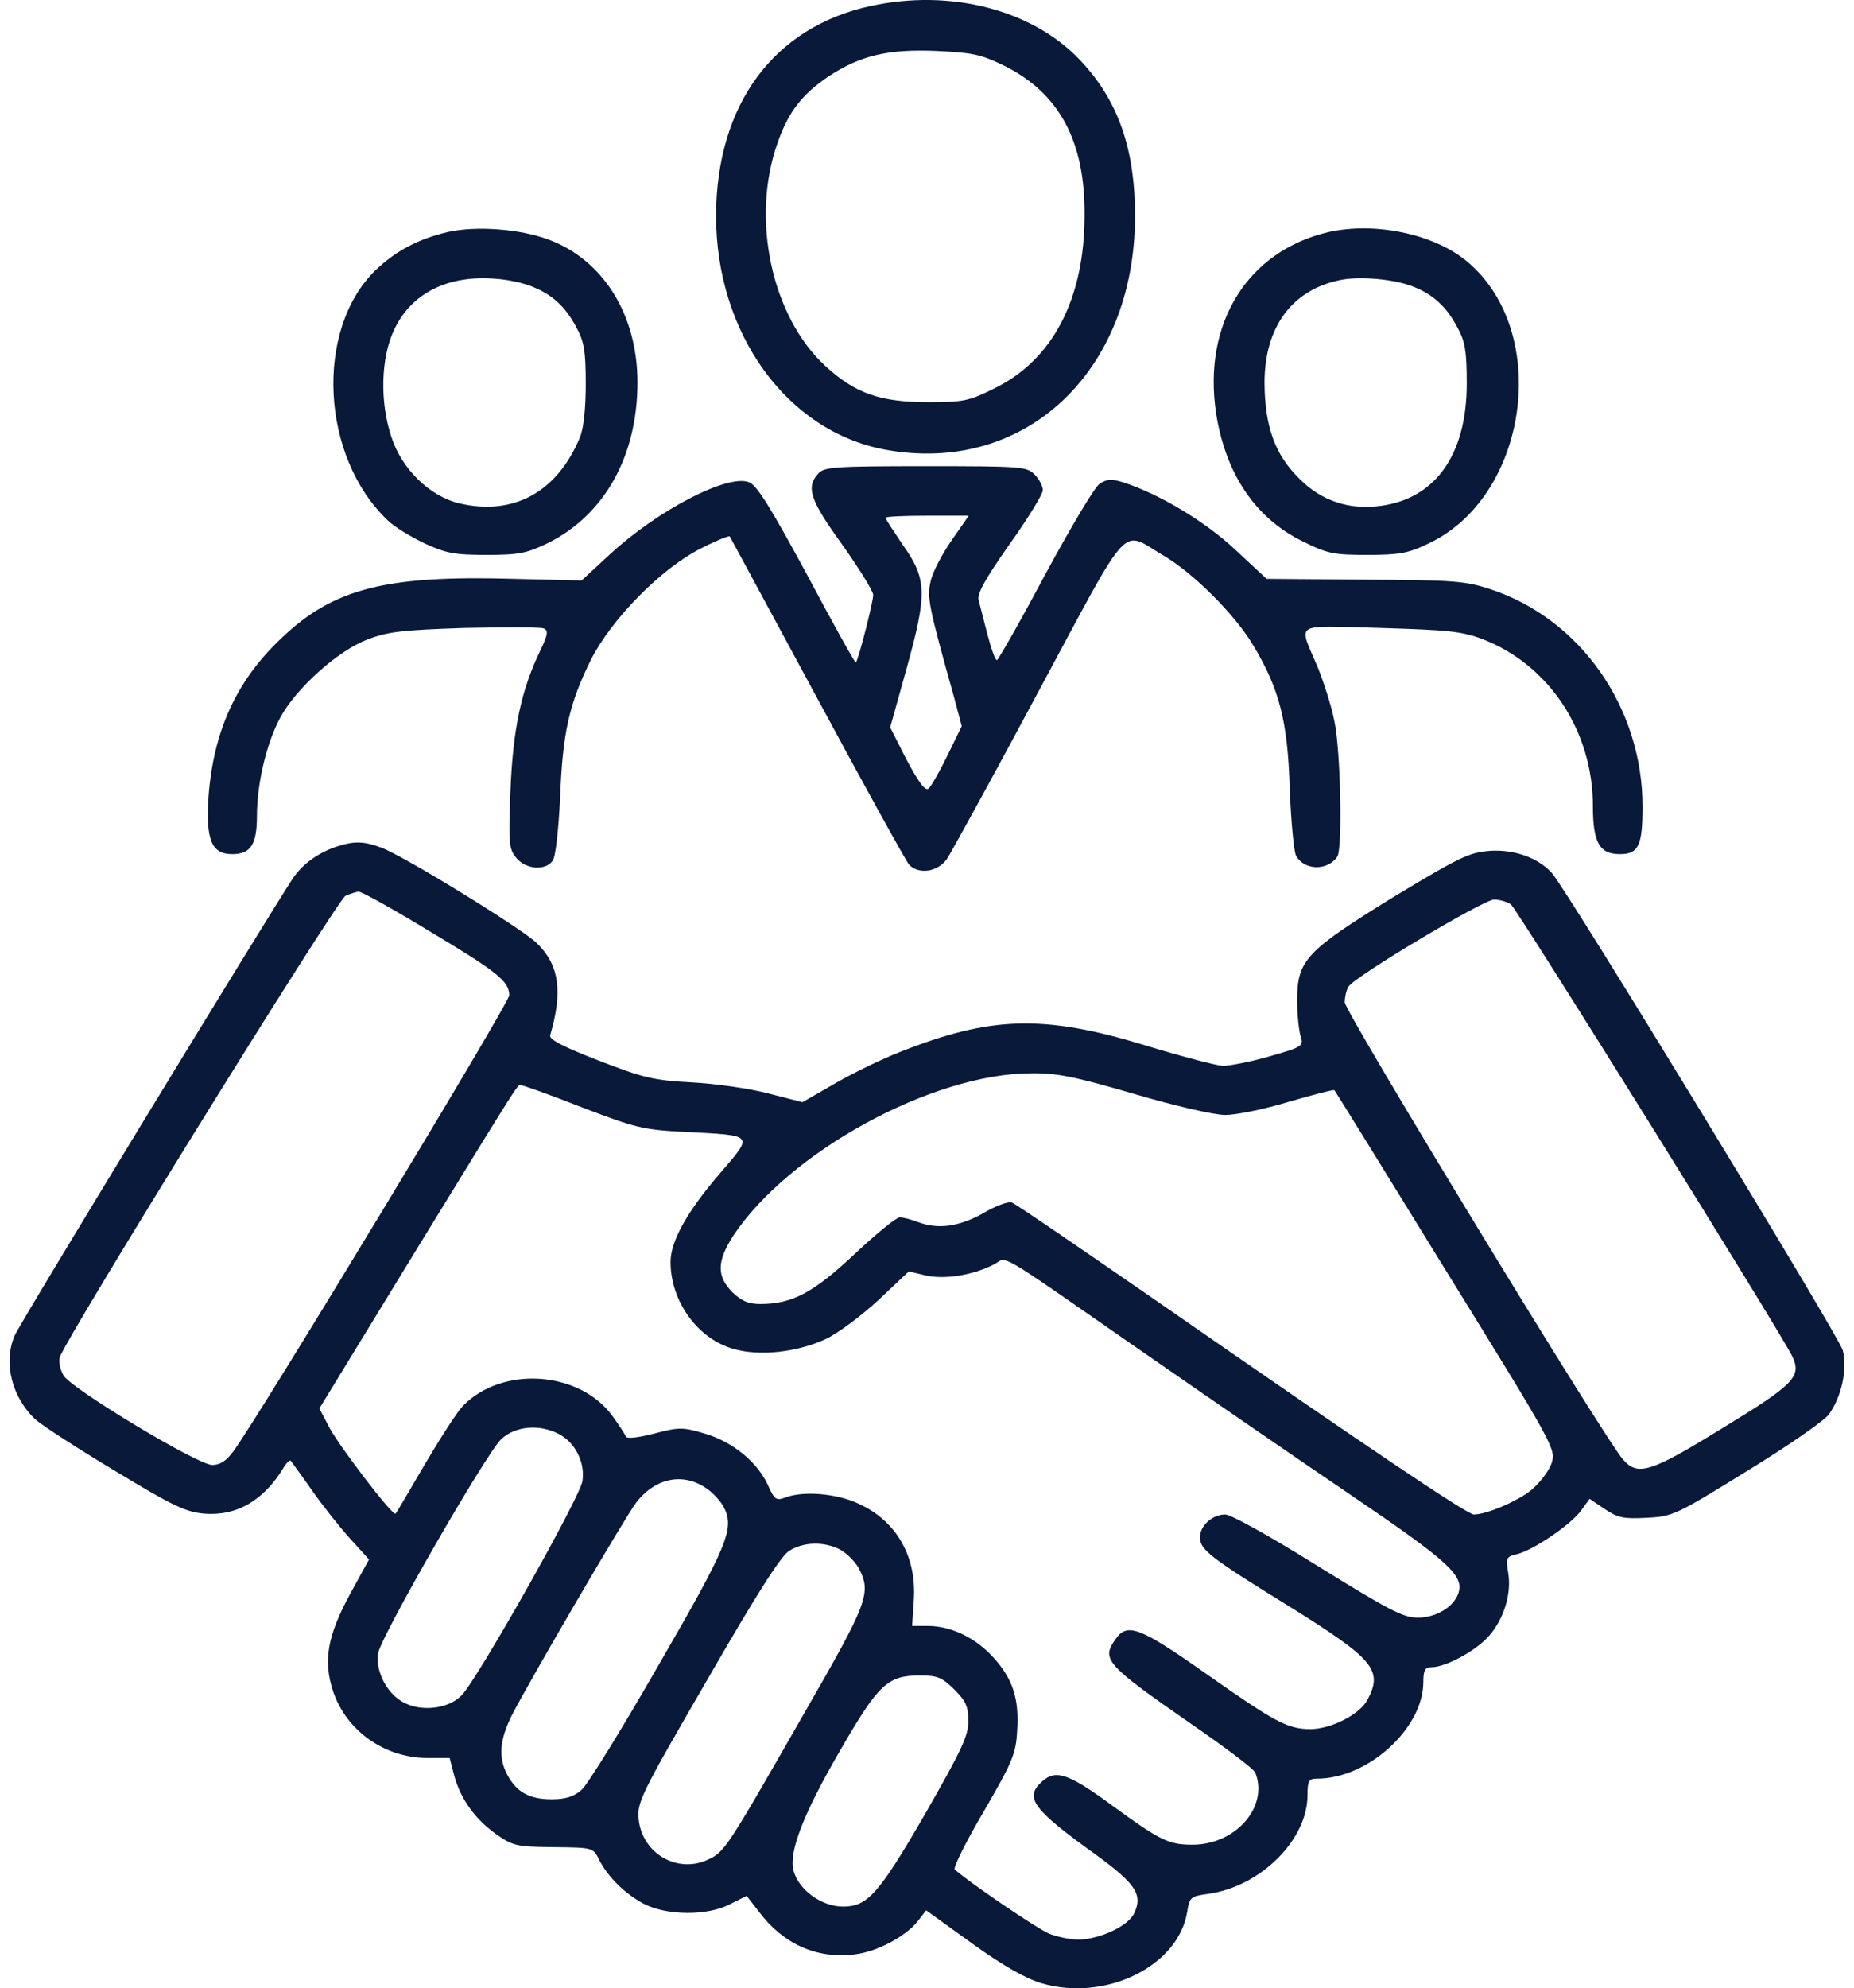 <svg width="97" height="104" viewBox="0 0 97 104" fill="none" xmlns="http://www.w3.org/2000/svg">
<path d="M45.556 0.313C40.471 1.414 37.485 5.473 37.463 11.28C37.463 17.432 41.164 22.57 46.314 23.52C53.585 24.859 59.363 19.483 59.385 11.323C59.385 7.761 58.497 5.235 56.485 3.12C53.996 0.507 49.733 -0.594 45.556 0.313ZM52.503 3.422C55.403 4.847 56.766 7.351 56.744 11.237C56.744 15.641 55.078 18.836 52.005 20.325C50.707 20.973 50.382 21.038 48.608 21.038C46.054 21.038 44.756 20.584 43.198 19.159C40.385 16.59 39.259 11.453 40.688 7.459C41.25 5.84 41.986 4.911 43.371 3.983C45.016 2.904 46.465 2.558 48.997 2.666C50.858 2.753 51.313 2.839 52.503 3.422Z" fill="#09193A"/>
<path d="M23.397 12.143C21.861 12.51 20.692 13.136 19.653 14.129C16.451 17.238 16.775 23.909 20.302 27.233C20.627 27.557 21.493 28.075 22.207 28.421C23.332 28.939 23.787 29.025 25.453 29.025C27.141 29.025 27.552 28.939 28.634 28.421C31.62 26.953 33.352 23.866 33.352 20.001C33.352 16.461 31.555 13.59 28.699 12.532C27.206 11.971 24.89 11.798 23.397 12.143ZM27.898 15.014C28.915 15.425 29.608 16.072 30.17 17.152C30.56 17.864 30.646 18.382 30.646 20.066C30.646 21.361 30.538 22.398 30.343 22.873C29.153 25.744 26.86 26.996 24.025 26.327C22.488 25.96 21.017 24.535 20.476 22.851C19.87 21.038 19.913 18.728 20.627 17.238C21.514 15.338 23.44 14.367 25.951 14.583C26.6 14.626 27.465 14.82 27.898 15.014Z" fill="#09193A"/>
<path d="M69.49 12.143C65.271 13.136 62.912 16.914 63.626 21.62C64.124 24.794 65.682 27.104 68.149 28.313C69.447 28.96 69.772 29.025 71.546 29.025C73.191 29.025 73.689 28.939 74.706 28.442C79.942 26.024 81.176 17.432 76.805 13.719C75.095 12.251 71.957 11.582 69.49 12.143ZM73.992 15.014C75.009 15.425 75.701 16.072 76.264 17.152C76.653 17.864 76.74 18.382 76.74 20.066C76.74 23.758 75.117 26.068 72.26 26.456C70.594 26.694 69.123 26.197 67.976 25.031C66.699 23.779 66.18 22.311 66.158 20.044C66.158 17.109 67.586 15.166 70.118 14.648C71.157 14.432 73.018 14.604 73.992 15.014Z" fill="#09193A"/>
<path d="M42.808 24.772C42.159 25.485 42.375 26.154 44.063 28.485C44.951 29.738 45.686 30.925 45.686 31.119C45.686 31.486 44.907 34.53 44.777 34.66C44.734 34.681 43.587 32.63 42.224 30.061C40.341 26.586 39.605 25.377 39.194 25.226C38.091 24.772 34.434 26.672 31.923 28.982L30.43 30.364L26.86 30.277C20.194 30.083 17.446 30.774 14.719 33.386C12.361 35.609 11.17 38.243 10.911 41.654C10.759 43.921 11.062 44.676 12.144 44.676C13.118 44.676 13.443 44.18 13.443 42.669C13.443 40.942 13.962 38.826 14.676 37.509C15.52 35.977 17.684 34.034 19.221 33.451C20.281 33.041 21.038 32.954 24.306 32.846C26.405 32.803 28.266 32.803 28.439 32.868C28.699 32.976 28.677 33.17 28.266 34.034C27.271 36.084 26.838 38.135 26.708 41.33C26.6 44.115 26.621 44.396 27.011 44.871C27.509 45.475 28.526 45.562 28.915 45.022C29.067 44.828 29.218 43.468 29.305 41.719C29.435 38.308 29.781 36.818 30.906 34.53C31.966 32.414 34.563 29.759 36.641 28.701C37.441 28.291 38.134 28.011 38.177 28.054C38.221 28.118 40.276 31.939 42.765 36.538C45.254 41.158 47.417 45.065 47.569 45.238C48.088 45.756 49.062 45.605 49.538 44.935C49.755 44.612 51.919 40.683 54.321 36.192C59.255 27.017 58.605 27.73 60.856 29.047C62.436 29.975 64.6 32.134 65.552 33.731C66.937 36.02 67.37 37.725 67.478 41.222C67.543 42.949 67.694 44.525 67.802 44.741C68.214 45.54 69.469 45.562 69.966 44.806C70.248 44.396 70.14 39.236 69.815 37.725C69.663 36.926 69.252 35.674 68.949 34.919C67.932 32.479 67.543 32.738 72.217 32.846C75.744 32.954 76.48 33.019 77.562 33.429C81.046 34.768 83.34 38.243 83.34 42.172C83.34 44.072 83.686 44.676 84.747 44.676C85.72 44.676 85.937 44.245 85.937 42.194C85.937 37.013 82.691 32.371 77.973 30.817C76.653 30.385 76.069 30.342 71.395 30.32L66.266 30.277L64.643 28.766C63.063 27.276 60.661 25.852 58.822 25.247C58.151 25.031 57.913 25.053 57.523 25.312C57.264 25.485 55.987 27.643 54.667 30.083C53.368 32.522 52.222 34.53 52.157 34.53C52.07 34.53 51.854 33.926 51.659 33.17C51.464 32.436 51.27 31.637 51.205 31.4C51.096 31.076 51.551 30.277 52.806 28.485C53.78 27.125 54.559 25.852 54.559 25.636C54.559 25.42 54.364 25.053 54.126 24.816C53.715 24.405 53.412 24.384 48.435 24.384C43.587 24.384 43.133 24.427 42.808 24.772ZM49.798 28.248C49.3 28.96 48.803 29.91 48.694 30.385C48.499 31.27 48.564 31.637 49.928 36.516L50.317 37.984L49.581 39.495C49.17 40.337 48.716 41.136 48.586 41.244C48.413 41.395 48.088 40.963 47.439 39.754L46.574 38.049L47.439 34.94C48.521 31.033 48.499 30.277 47.223 28.485C46.747 27.773 46.336 27.169 46.336 27.082C46.336 27.017 47.309 26.974 48.521 26.974H50.685L49.798 28.248Z" fill="#09193A"/>
<path d="M17.727 44.245C16.732 44.547 15.823 45.173 15.304 45.972C13.94 48.044 1 69.265 0.762 69.87C0.156 71.294 0.632 73.129 1.887 74.274C2.233 74.576 4.094 75.785 6.042 76.951C9.071 78.785 9.721 79.088 10.694 79.174C12.404 79.304 13.81 78.483 14.871 76.713C15.022 76.476 15.174 76.346 15.217 76.411C15.26 76.476 15.758 77.145 16.299 77.922C16.84 78.699 17.727 79.822 18.29 80.448L19.307 81.57L18.312 83.384C17.121 85.586 16.905 86.859 17.424 88.457C18.117 90.529 20.108 91.933 22.315 91.954H23.527L23.765 92.882C24.111 94.113 24.847 95.149 25.972 95.948C26.838 96.552 27.033 96.596 28.959 96.617C31.014 96.639 31.036 96.639 31.339 97.265C31.815 98.193 32.702 99.057 33.676 99.575C34.866 100.201 37.03 100.222 38.199 99.596L39.065 99.165L39.735 100.028C40.99 101.69 42.743 102.468 44.691 102.23C45.859 102.101 47.374 101.302 48.023 100.482L48.456 99.92L50.88 101.669C52.503 102.835 53.693 103.504 54.516 103.741C57.848 104.713 61.657 102.835 62.111 100.007C62.241 99.229 62.284 99.186 63.236 99.057C65.963 98.668 68.408 96.229 68.408 93.897C68.408 93.142 68.473 93.034 68.906 93.034C71.568 93.034 74.446 90.421 74.468 88.004C74.468 87.356 74.554 87.205 74.9 87.205C75.636 87.205 77.237 86.341 77.908 85.564C78.687 84.679 79.099 83.341 78.904 82.24C78.774 81.484 78.817 81.419 79.38 81.29C80.224 81.074 82.15 79.779 82.713 79.023L83.167 78.397L83.968 78.937C84.638 79.39 84.941 79.455 86.153 79.39C87.517 79.325 87.69 79.239 91.39 76.951C93.511 75.655 95.437 74.317 95.675 73.993C96.346 73.086 96.67 71.597 96.411 70.625C96.216 69.891 82.042 46.641 81.198 45.669C80.484 44.871 79.228 44.417 77.952 44.504C76.848 44.59 76.372 44.828 72.866 46.943C68.322 49.75 67.867 50.225 67.867 52.319C67.867 53.053 67.954 53.873 68.04 54.175C68.214 54.715 68.17 54.758 66.418 55.255C65.444 55.535 64.34 55.751 63.972 55.751C63.626 55.73 61.808 55.255 59.969 54.693C54.602 53.053 51.832 53.139 47.05 55.039C46.119 55.406 44.604 56.14 43.674 56.679L41.986 57.651L40.211 57.197C39.238 56.938 37.42 56.679 36.186 56.615C34.174 56.507 33.654 56.377 31.317 55.471C29.478 54.758 28.721 54.37 28.785 54.154C29.456 51.844 29.262 50.462 28.071 49.318C27.292 48.562 21.082 44.741 19.935 44.331C19.069 44.007 18.55 43.986 17.727 44.245ZM22.445 48.692C26.015 50.829 26.643 51.326 26.643 52.06C26.643 52.47 13.464 74.231 12.209 75.914C11.841 76.411 11.517 76.627 11.105 76.627C10.348 76.627 3.834 72.698 3.337 71.964C3.164 71.683 3.055 71.251 3.12 71.014C3.337 70.15 17.641 47.073 18.074 46.857C18.333 46.749 18.636 46.641 18.766 46.641C18.896 46.619 20.562 47.548 22.445 48.692ZM79.055 47.31C79.38 47.569 93.273 69.848 93.77 70.949C94.268 71.985 93.9 72.395 90.178 74.662C86.37 77.015 85.699 77.231 84.92 76.346C83.968 75.288 70.356 52.923 70.356 52.427C70.356 52.146 70.443 51.779 70.551 51.606C70.897 51.066 77.584 47.073 78.168 47.051C78.471 47.051 78.882 47.181 79.055 47.31ZM59.341 57.219C61.462 57.845 63.539 58.32 64.102 58.32C64.665 58.32 66.158 58.018 67.435 57.629C68.711 57.262 69.772 56.982 69.815 57.025C69.858 57.068 72.477 61.299 75.636 66.437C81.349 75.677 81.414 75.806 81.176 76.54C81.046 76.929 80.57 77.555 80.137 77.922C79.401 78.526 77.778 79.217 77.108 79.217C76.761 79.217 71.287 75.526 60.683 68.164C56.593 65.336 53.13 62.962 52.936 62.897C52.763 62.832 52.092 63.069 51.443 63.458C50.166 64.17 49.062 64.322 48.002 63.911C47.656 63.782 47.244 63.674 47.071 63.674C46.898 63.674 45.838 64.537 44.712 65.595C42.548 67.624 41.445 68.207 39.779 68.207C39.151 68.207 38.805 68.056 38.307 67.581C37.485 66.739 37.506 65.962 38.372 64.624C41.272 60.263 48.738 56.161 53.931 56.14C55.294 56.118 56.225 56.312 59.341 57.219ZM30.473 57.931C33.243 58.989 33.633 59.097 35.84 59.205C39.519 59.4 39.432 59.313 37.658 61.386C35.948 63.372 35.083 64.926 35.083 66.005C35.083 68.078 36.511 70.042 38.394 70.561C39.757 70.949 41.705 70.733 43.198 70.042C43.847 69.74 45.08 68.812 45.968 67.992L47.547 66.502L48.456 66.718C49.452 66.934 50.923 66.696 52.005 66.135C52.763 65.746 51.854 65.207 59.752 70.69C63.02 72.957 67.976 76.368 70.746 78.246C75.831 81.7 76.588 82.412 76.307 83.319C76.069 84.053 75.138 84.614 74.165 84.614C73.407 84.614 72.65 84.204 68.949 81.916C66.461 80.362 64.405 79.217 64.102 79.217C63.431 79.217 62.782 79.8 62.782 80.405C62.782 81.052 63.258 81.441 67.499 84.053C71.892 86.795 72.368 87.356 71.546 88.91C71.157 89.666 69.642 90.443 68.56 90.443C67.37 90.443 66.699 90.076 63.107 87.55C59.644 85.111 58.973 84.852 58.367 85.737C57.61 86.795 57.826 87.054 62.371 90.206C64.124 91.415 65.617 92.537 65.682 92.731C66.374 94.523 64.643 96.488 62.392 96.488C61.137 96.488 60.705 96.272 58.216 94.459C55.9 92.753 55.23 92.537 54.516 93.185C53.585 94.027 54.018 94.631 57.329 97.006C59.428 98.539 59.796 99.1 59.341 100.071C59.038 100.741 57.545 101.431 56.441 101.453C55.987 101.453 55.273 101.302 54.862 101.129C54.256 100.87 50.75 98.495 49.949 97.783C49.863 97.697 50.534 96.337 51.464 94.761C52.979 92.148 53.152 91.738 53.217 90.529C53.325 88.867 53.001 87.831 51.984 86.708C51.053 85.672 49.798 85.068 48.586 85.046H47.721L47.807 83.751C47.98 81.441 46.92 79.563 44.929 78.656C43.782 78.116 42.029 77.965 41.077 78.332C40.623 78.505 40.514 78.44 40.19 77.706C39.649 76.497 38.35 75.418 36.879 74.986C35.71 74.641 35.537 74.641 34.217 74.986C33.373 75.202 32.789 75.267 32.746 75.137C32.702 75.029 32.399 74.554 32.053 74.079C30.322 71.683 26.232 71.424 24.198 73.561C23.895 73.885 23.008 75.267 22.207 76.627C21.406 77.987 20.735 79.153 20.692 79.174C20.562 79.325 17.836 75.763 17.251 74.705L16.71 73.669L21.579 65.703C27.509 56.032 27.054 56.766 27.271 56.766C27.379 56.766 28.829 57.284 30.473 57.931ZM29.24 75.008C30.084 75.439 30.625 76.497 30.473 77.469C30.365 78.289 24.998 87.809 24.154 88.673C23.484 89.385 22.034 89.558 21.103 89.04C20.238 88.587 19.632 87.399 19.783 86.471C19.935 85.586 25.431 76.022 26.232 75.267C26.968 74.597 28.201 74.468 29.24 75.008ZM37.03 77.9C37.333 78.116 37.701 78.526 37.853 78.807C38.459 79.93 38.091 80.815 34.455 87.097C32.551 90.421 30.733 93.358 30.43 93.617C30.019 93.984 29.586 94.113 28.85 94.113C27.682 94.113 27.011 93.724 26.535 92.818C26.059 91.911 26.145 91.004 26.773 89.731C27.703 87.917 32.681 79.39 33.287 78.591C34.304 77.274 35.797 76.994 37.03 77.9ZM43.955 81.052C44.301 81.247 44.734 81.678 44.929 82.024C45.6 83.319 45.427 83.794 42.094 89.58C38.004 96.725 37.917 96.855 37.052 97.265C35.451 98.02 33.611 96.963 33.416 95.171C33.33 94.264 33.503 93.897 37.009 87.853C39.584 83.384 40.861 81.376 41.293 81.117C42.051 80.642 43.111 80.621 43.955 81.052ZM49.928 88.371C50.534 88.975 50.663 89.256 50.663 90.033C50.663 90.81 50.296 91.566 48.37 94.933C45.968 99.078 45.383 99.726 44.107 99.726C42.981 99.726 41.77 98.841 41.51 97.826C41.272 96.855 42.029 94.89 43.89 91.674C45.968 88.068 46.422 87.637 48.153 87.637C49.041 87.637 49.3 87.745 49.928 88.371Z" fill="#09193A"/>
</svg>
